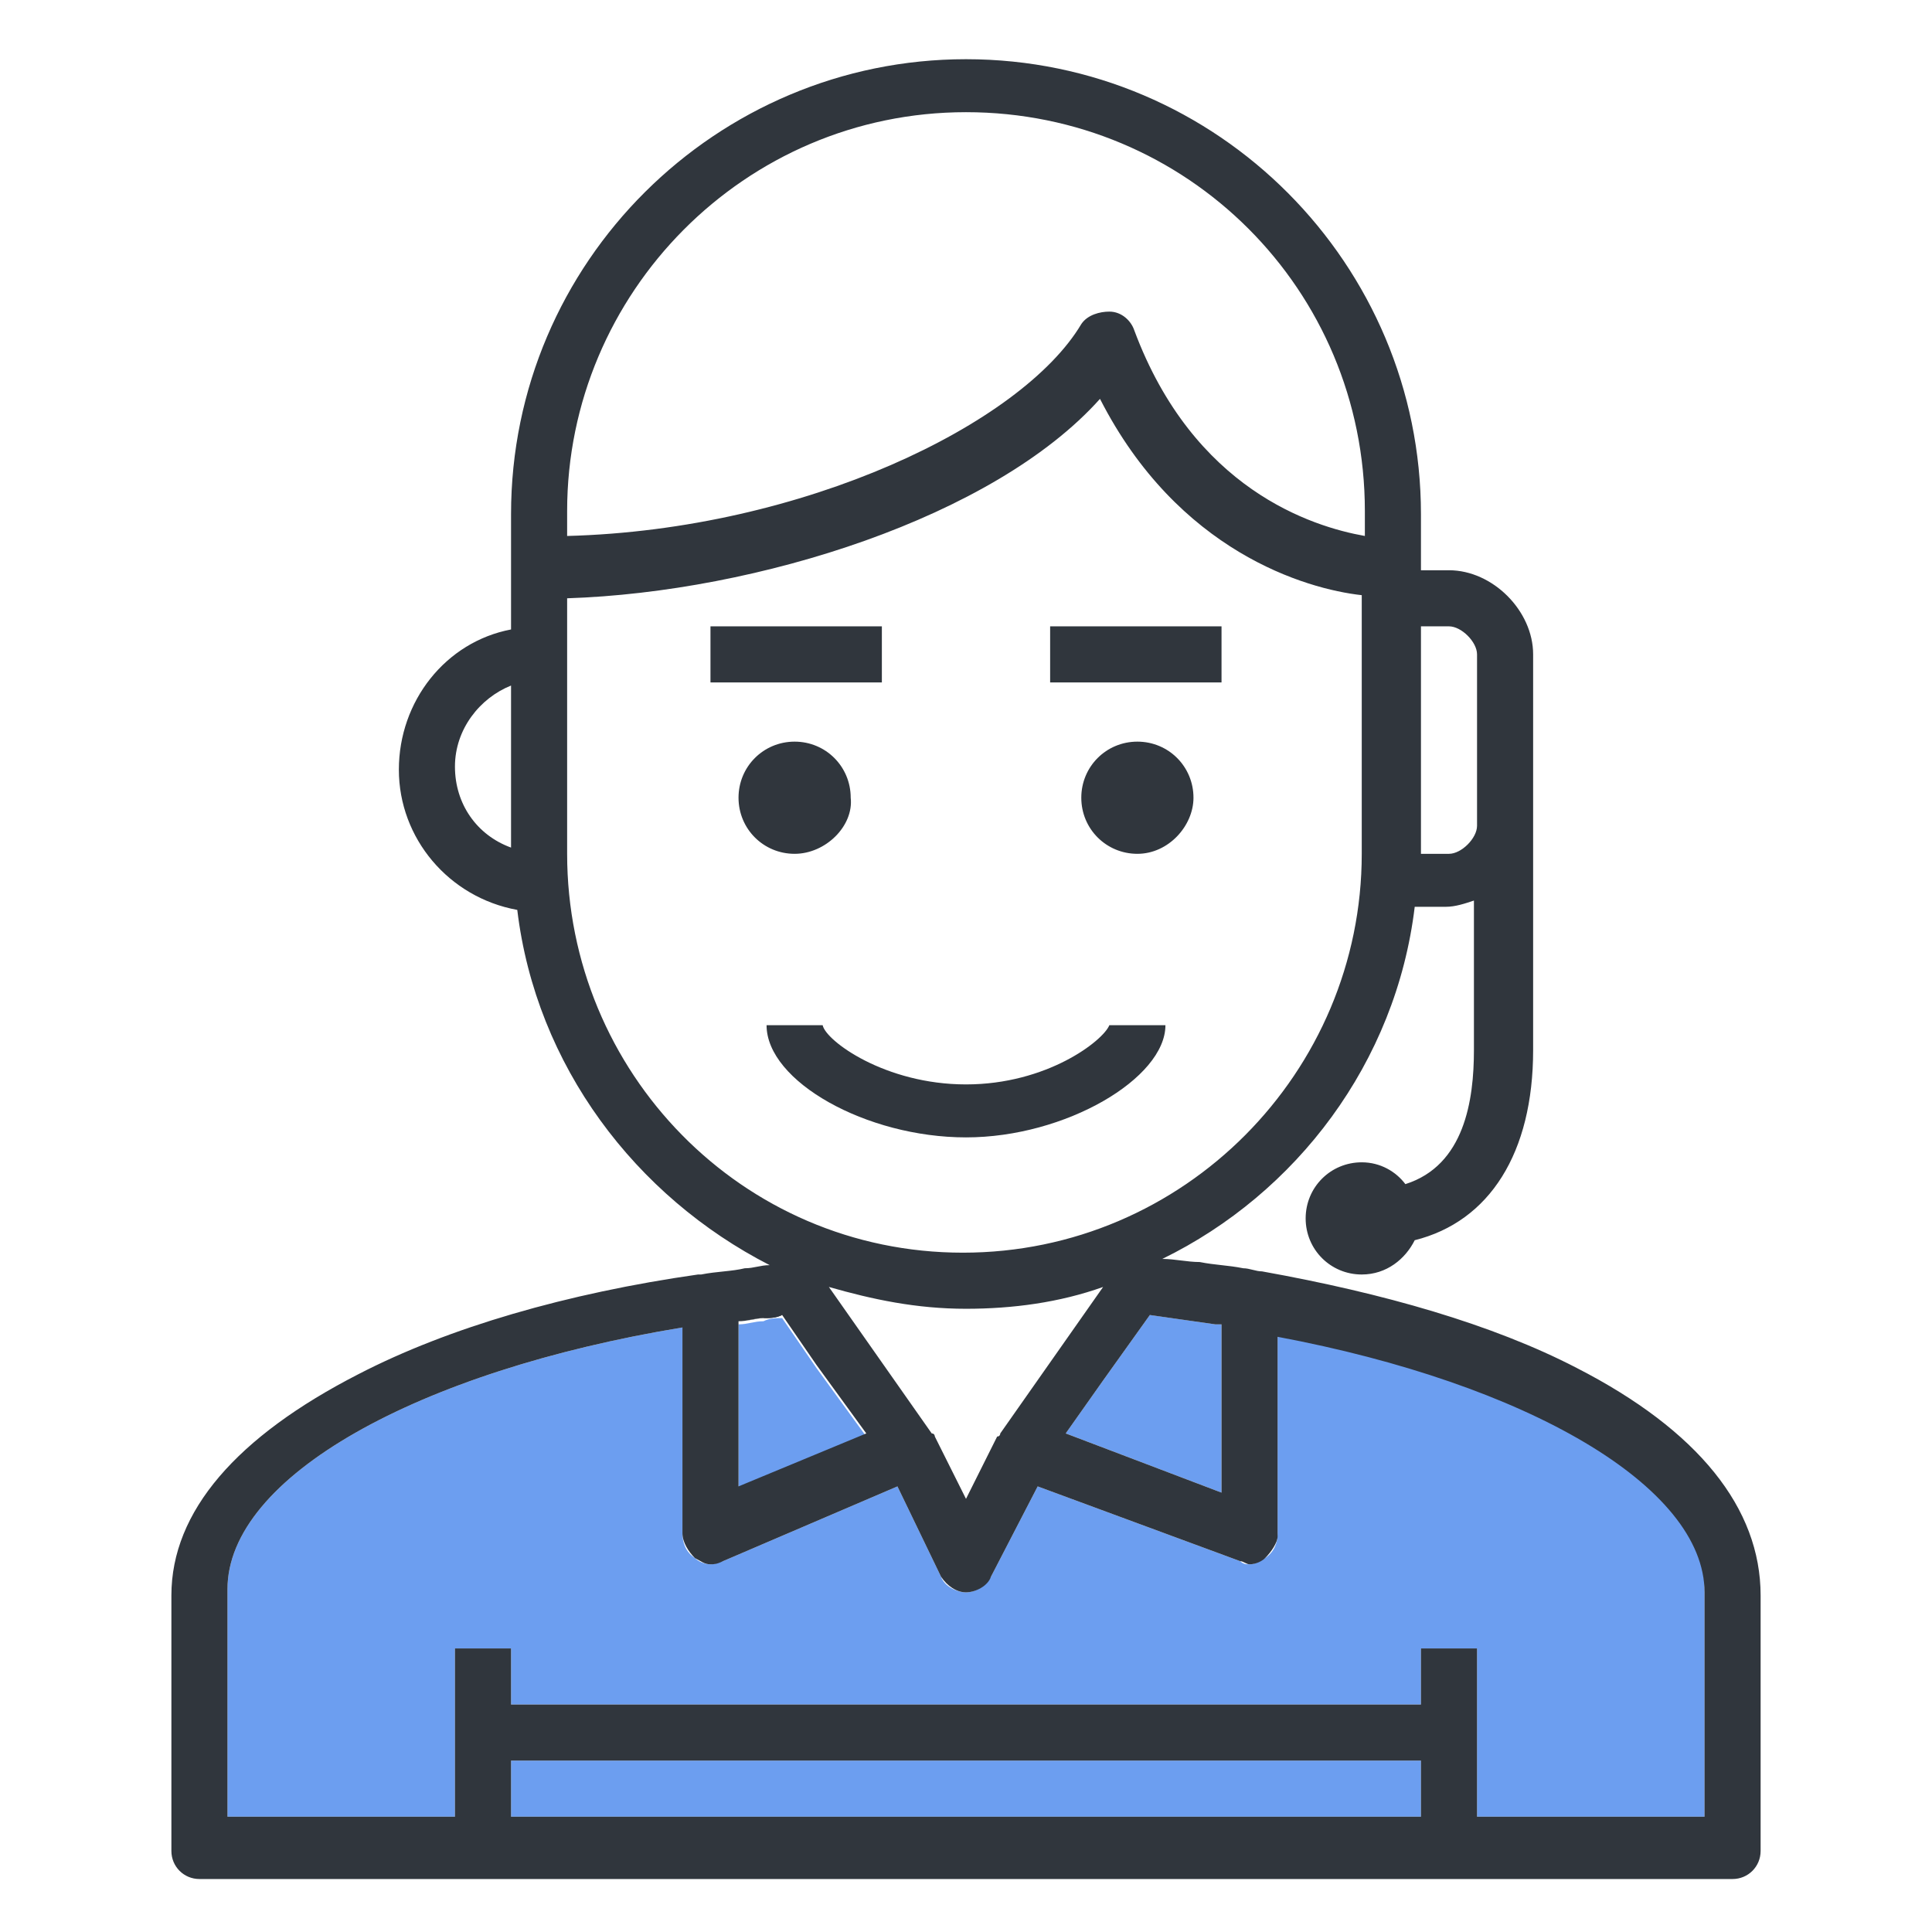 <?xml version="1.0" encoding="utf-8"?>
<!-- Generator: Adobe Illustrator 17.1.0, SVG Export Plug-In . SVG Version: 6.00 Build 0)  -->
<!DOCTYPE svg PUBLIC "-//W3C//DTD SVG 1.1//EN" "http://www.w3.org/Graphics/SVG/1.1/DTD/svg11.dtd">
<svg version="1.1" id="Layer_1" xmlns="http://www.w3.org/2000/svg" xmlns:xlink="http://www.w3.org/1999/xlink" x="0px" y="0px"
	 viewBox="0 0 62 62" enable-background="new 0 0 62 62" xml:space="preserve" width="62" height="62">
<g>
	<path fill="#30363D" d="M25.5,27.4c-1,0-1.8-0.8-1.8-1.8c0-1,0.8-1.8,1.8-1.8c1,0,1.8,0.8,1.8,1.8C27.4,26.5,26.5,27.4,25.5,27.4z
		 M25.5,25.5L25.5,25.5L25.5,25.5z"/>
	<rect x="22.8" y="20.1" fill="#30363D" width="5.5" height="1.8"/>
	<path fill="#30363D" d="M36.5,27.4c-1,0-1.8-0.8-1.8-1.8c0-1,0.8-1.8,1.8-1.8c1,0,1.8,0.8,1.8,1.8C38.3,26.5,37.5,27.4,36.5,27.4z
		 M36.5,25.5L36.5,25.5L36.5,25.5z"/>
	<rect x="33.7" y="20.1" fill="#30363D" width="5.5" height="1.8"/>
	<path fill="#30363D" d="M31,36.5c-3.2,0-6.4-1.8-6.4-3.6h1.8c0,0,0,0,0,0c0.1,0.5,2,1.9,4.6,1.9s4.4-1.4,4.6-1.9c0,0,0,0,0,0h1.8
		C37.4,34.6,34.2,36.5,31,36.5z"/>
	<polygon fill="#6C9EF0" points="45.6,56.5 16.4,56.5 16.4,57.4 16.4,58.3 45.6,58.3 45.6,57.4 	"/>
	<path fill="#6C9EF0" d="M27.8,46.1l-1.6-2.2l-1.1-1.6c-0.2,0-0.4,0-0.6,0.1c-0.3,0-0.5,0.1-0.8,0.1v5.4L27.8,46.1z"/>
	<path fill="#6C9EF0" d="M39.2,47.9v-5.4c-0.1,0-0.1,0-0.2,0c-0.7-0.1-1.4-0.2-2.1-0.3l-1.5,2.1l-1.2,1.7L39.2,47.9z"/>
	<path fill="#6C9EF0" d="M40.6,50c-0.2,0.1-0.3,0.2-0.5,0.2c-0.1,0-0.2,0-0.3-0.1l-6.5-2.4l-1.5,2.9c-0.2,0.3-0.5,0.5-0.8,0.5
		c-0.3,0-0.7-0.2-0.8-0.5l-1.4-2.9l-5.6,2.4c-0.1,0-0.2,0.1-0.4,0.1c-0.2,0-0.4-0.1-0.5-0.2c-0.3-0.2-0.4-0.5-0.4-0.8v-6.6
		c-8.5,1.4-14.6,4.8-14.6,8.4v7.3h7.3v-0.9v-1.8v-2.7h1.8v1.8h29.2v-1.8h1.8v2.7v1.8v0.9h7.3v-7.3c0-3.5-5.6-6.7-13.7-8.2v6.4
		C41,49.5,40.9,49.8,40.6,50z"/>
	<polygon fill="#30363D" points="25.1,42.2 25.1,42.2 26.2,43.9 	"/>
	<polygon fill="#30363D" points="36.9,42.2 35.4,44.3 36.9,42.2 	"/>
	<path fill="#30363D" d="M39.2,42.5c-0.1,0-0.1,0-0.2,0C39.1,42.5,39.1,42.5,39.2,42.5L39.2,42.5z"/>
	<path fill="#30363D" d="M23.7,42.4L23.7,42.4c0.3,0,0.5-0.1,0.8-0.1C24.3,42.3,24,42.4,23.7,42.4z"/>
	<path fill="#30363D" d="M36.9,42.2L36.9,42.2c0.7,0.1,1.4,0.2,2.1,0.3C38.3,42.4,37.6,42.3,36.9,42.2z"/>
	<path fill="#30363D" d="M25.1,42.2c-0.2,0-0.4,0-0.6,0.1C24.7,42.3,24.9,42.3,25.1,42.2L25.1,42.2z"/>
	<path fill="#30363D" d="M50.6,43.9c-2.7-1.4-6.2-2.4-10.1-3.1c-0.2,0-0.4-0.1-0.6-0.1c-0.5-0.1-0.9-0.1-1.4-0.2
		c-0.4,0-0.8-0.1-1.2-0.1c4.3-2.1,7.5-6.3,8.1-11.3h1c0.3,0,0.6-0.1,0.9-0.2v4.8c0,1.6-0.3,3.7-2.2,4.3c-0.3-0.4-0.8-0.7-1.4-0.7
		c-1,0-1.8,0.8-1.8,1.8s0.8,1.8,1.8,1.8c0.8,0,1.4-0.5,1.7-1.1c2.4-0.6,3.8-2.8,3.8-6.1v-7.3v-0.9V21c0-1.4-1.3-2.7-2.7-2.7h-0.9v0
		v-1.8c0-8-6.5-14.6-14.6-14.6c-8,0-14.6,6.5-14.6,14.6v1.8v1.9c-2.1,0.4-3.6,2.3-3.6,4.5c0,2.2,1.6,4.1,3.8,4.5
		c0.6,5,3.8,9.2,8.1,11.4c-0.3,0-0.5,0.1-0.8,0.1c-0.4,0.1-0.9,0.1-1.4,0.2c0,0-0.1,0-0.1,0c-4.2,0.6-8,1.7-10.9,3.2
		c-3.9,2-6,4.4-6,7.1v8.2c0,0.5,0.4,0.9,0.9,0.9h49.2c0.5,0,0.9-0.4,0.9-0.9v-8.2C56.5,48.4,54.5,45.9,50.6,43.9z M45.6,20.1h0.9
		c0.4,0,0.9,0.5,0.9,0.9v4.6v0.9c0,0.4-0.5,0.9-0.9,0.9h-0.9V20.1z M16.4,27.2c-1.1-0.4-1.8-1.4-1.8-2.6s0.8-2.2,1.8-2.6V27.2z
		 M39,42.5c0.1,0,0.1,0,0.2,0v0v5.4l-5-1.9l1.2-1.7l1.5-2.1c0,0,0,0,0,0C37.6,42.3,38.3,42.4,39,42.5z M32.1,46c0,0,0,0.1-0.1,0.1
		l-1,2l-1-2c0,0,0-0.1-0.1-0.1l-3.3-4.7c1.4,0.4,2.8,0.7,4.4,0.7c1.5,0,3-0.2,4.4-0.7L32.1,46z M18.2,16.4c0-7,5.7-12.8,12.8-12.8
		s12.8,5.7,12.8,12.8v0.8c-1.7-0.3-5.5-1.5-7.4-6.6c-0.1-0.3-0.4-0.6-0.8-0.6c-0.3,0-0.7,0.1-0.9,0.4c-1.9,3.2-8.9,6.6-16.5,6.8
		V16.4z M18.2,27.4V21v-1.8c6.1-0.2,13.7-2.6,17.1-6.4c2.5,4.9,6.6,6.1,8.4,6.3v0.1v8.2c0,7-5.7,12.8-12.8,12.8S18.2,34.4,18.2,27.4
		z M23.7,42.4L23.7,42.4c0.3,0,0.5-0.1,0.8-0.1c0.2,0,0.4,0,0.6-0.1l0,0h0l1.1,1.6l1.6,2.2l-4.1,1.7V42.4z M45.6,57.4v0.9H16.4v-0.9
		v-0.9h29.2V57.4z M54.7,58.3h-7.3v-0.9v-1.8v-2.7h-1.8v1.8H16.4v-1.8h-1.8v2.7v1.8v0.9H7.3v-7.3c0-3.6,6.1-7,14.6-8.4v6.6
		c0,0.3,0.2,0.6,0.4,0.8c0.2,0.1,0.3,0.2,0.5,0.2c0.1,0,0.2,0,0.4-0.1l5.6-2.4l1.4,2.9c0.2,0.3,0.5,0.5,0.8,0.5
		c0.3,0,0.7-0.2,0.8-0.5l1.5-2.9l6.5,2.4c0.1,0,0.2,0.1,0.3,0.1c0.2,0,0.4-0.1,0.5-0.2c0.2-0.2,0.4-0.5,0.4-0.7v-6.4
		c8,1.5,13.7,4.8,13.7,8.2V58.3z"/>
</g>
</svg>
